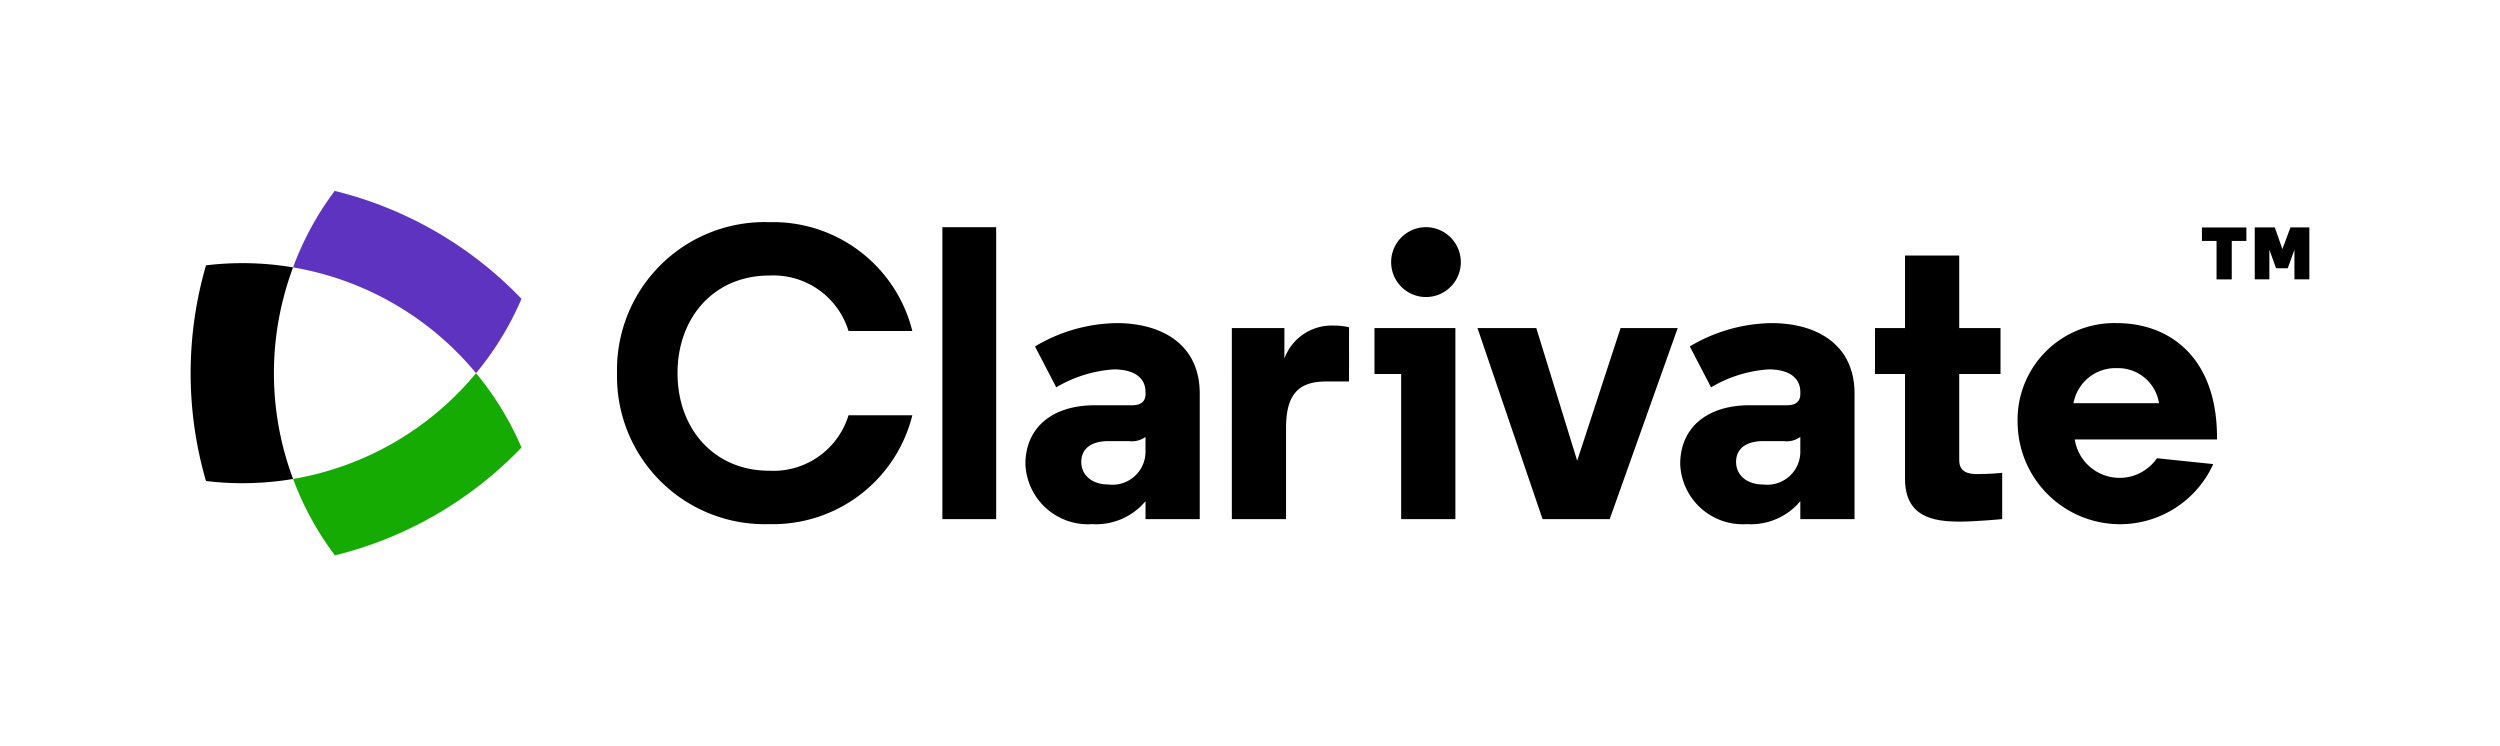 <svg id="Artwork" xmlns="http://www.w3.org/2000/svg" viewBox="0 0 167.244 49.925"><defs><style>.cls-1{fill:#16ab03;}.cls-2{fill:#5e33bf;}</style></defs><path class="cls-1" d="M19.608,32.041a20.156,20.156,0,0,0,2.797,5.112,25.844,25.844,0,0,0,12.482-7.215,20.331,20.331,0,0,0-3.04-4.974A20.303,20.303,0,0,1,19.608,32.041Z"/><path class="cls-2" d="M22.391,12.771a20.168,20.168,0,0,0-2.786,5.116,20.303,20.303,0,0,1,12.242,7.077,20.331,20.331,0,0,0,3.04-4.974A25.844,25.844,0,0,0,22.391,12.771Z"/><path d="M19.608,32.041a20.142,20.142,0,0,1-.585-12.334c.166-.62.361-1.226.581-1.82a20.343,20.343,0,0,0-5.822-.137,25.842,25.842,0,0,0-.003,14.428,20.348,20.348,0,0,0,5.828-.137Z"/><path d="M51.463,31.491a5.256,5.256,0,0,0,5.301-3.711h4.269a9.603,9.603,0,0,1-9.57,7.282,9.878,9.878,0,0,1-10.184-10.1,9.878,9.878,0,0,1,10.184-10.1,9.603,9.603,0,0,1,9.57,7.282h-4.269a5.255,5.255,0,0,0-5.301-3.711c-3.683,0-6.138,2.79-6.138,6.529S47.78,31.491,51.463,31.491Z"/><path d="M66.642,34.728h-3.599V15.197h3.599Z"/><path d="M76.631,26.218c0-.921-.725-1.507-2.12-1.507a8.685,8.685,0,0,0-3.85,1.2l-1.423-2.734a10.936,10.936,0,0,1,5.469-1.562c2.902,0,5.553,1.339,5.553,4.715v8.398h-3.627V33.528a4.307,4.307,0,0,1-3.571,1.535,4.189,4.189,0,0,1-4.464-4.018c0-2.427,1.786-3.934,4.632-3.934h2.511c.614,0,.893-.279.893-.753Zm0,3.934v-.921a1.577,1.577,0,0,1-1.116.279h-1.367c-1.144,0-1.813.502-1.813,1.395,0,.865.697,1.507,1.813,1.507A2.211,2.211,0,0,0,76.631,30.152Z"/><path d="M90.247,25.52h-1.534c-1.842,0-2.679.865-2.679,3.097v6.11h-3.627V21.949h3.516v2.037a3.366,3.366,0,0,1,3.32-2.204,4.109,4.109,0,0,1,1.005.112Z"/><path d="M97.362,34.728h-3.627V25.018h-1.786V21.949H97.362ZM95.381,15.197a2.34,2.34,0,0,1,2.344,2.344,2.33,2.33,0,0,1-4.66,0A2.334,2.334,0,0,1,95.381,15.197Z"/><path d="M105.51,30.822l2.902-8.873h3.822l-4.548,12.779h-4.492l-4.353-12.779h3.934Z"/><path d="M120.437,26.218c0-.921-.726-1.507-2.121-1.507a8.685,8.685,0,0,0-3.85,1.2l-1.423-2.734a10.935,10.935,0,0,1,5.468-1.562c2.902,0,5.553,1.339,5.553,4.715v8.398h-3.627V33.528a4.308,4.308,0,0,1-3.571,1.535,4.189,4.189,0,0,1-4.464-4.018c0-2.427,1.786-3.934,4.632-3.934h2.511c.614,0,.893-.279.893-.753Zm0,3.934v-.921a1.577,1.577,0,0,1-1.116.279h-1.367c-1.144,0-1.814.502-1.814,1.395,0,.865.698,1.507,1.814,1.507A2.211,2.211,0,0,0,120.437,30.152Z"/><path d="M131.068,17.094v4.855h2.762v3.069h-2.762v5.776c0,.809.642.921,1.2.921.921,0,1.674-.084,1.674-.084v3.097s-1.758.167-2.818.167c-1.813,0-3.683-.307-3.683-2.874V25.018h-2.009V21.949h2.009V17.094Z"/><path d="M148.311,29.399H138.797a3.034,3.034,0,0,0,5.497,1.256l3.767.391a6.849,6.849,0,0,1-13.086-2.706,6.472,6.472,0,0,1,6.641-6.724c3.515,0,6.696,2.288,6.696,7.645Zm-9.598-2.427h5.72a2.772,2.772,0,0,0-2.818-2.344A2.85,2.85,0,0,0,138.713,26.971Z"/><path d="M150.277,16.118h-.978v2.571h-1.017V16.118h-.978v-.903h2.973Z"/><path d="M152.262,17.944l-.447-1.241v1.985h-.978v-3.474h1.342l.507,1.449.542-1.449h1.262v3.474h-.998V16.704l-.447,1.241Z"/></svg>